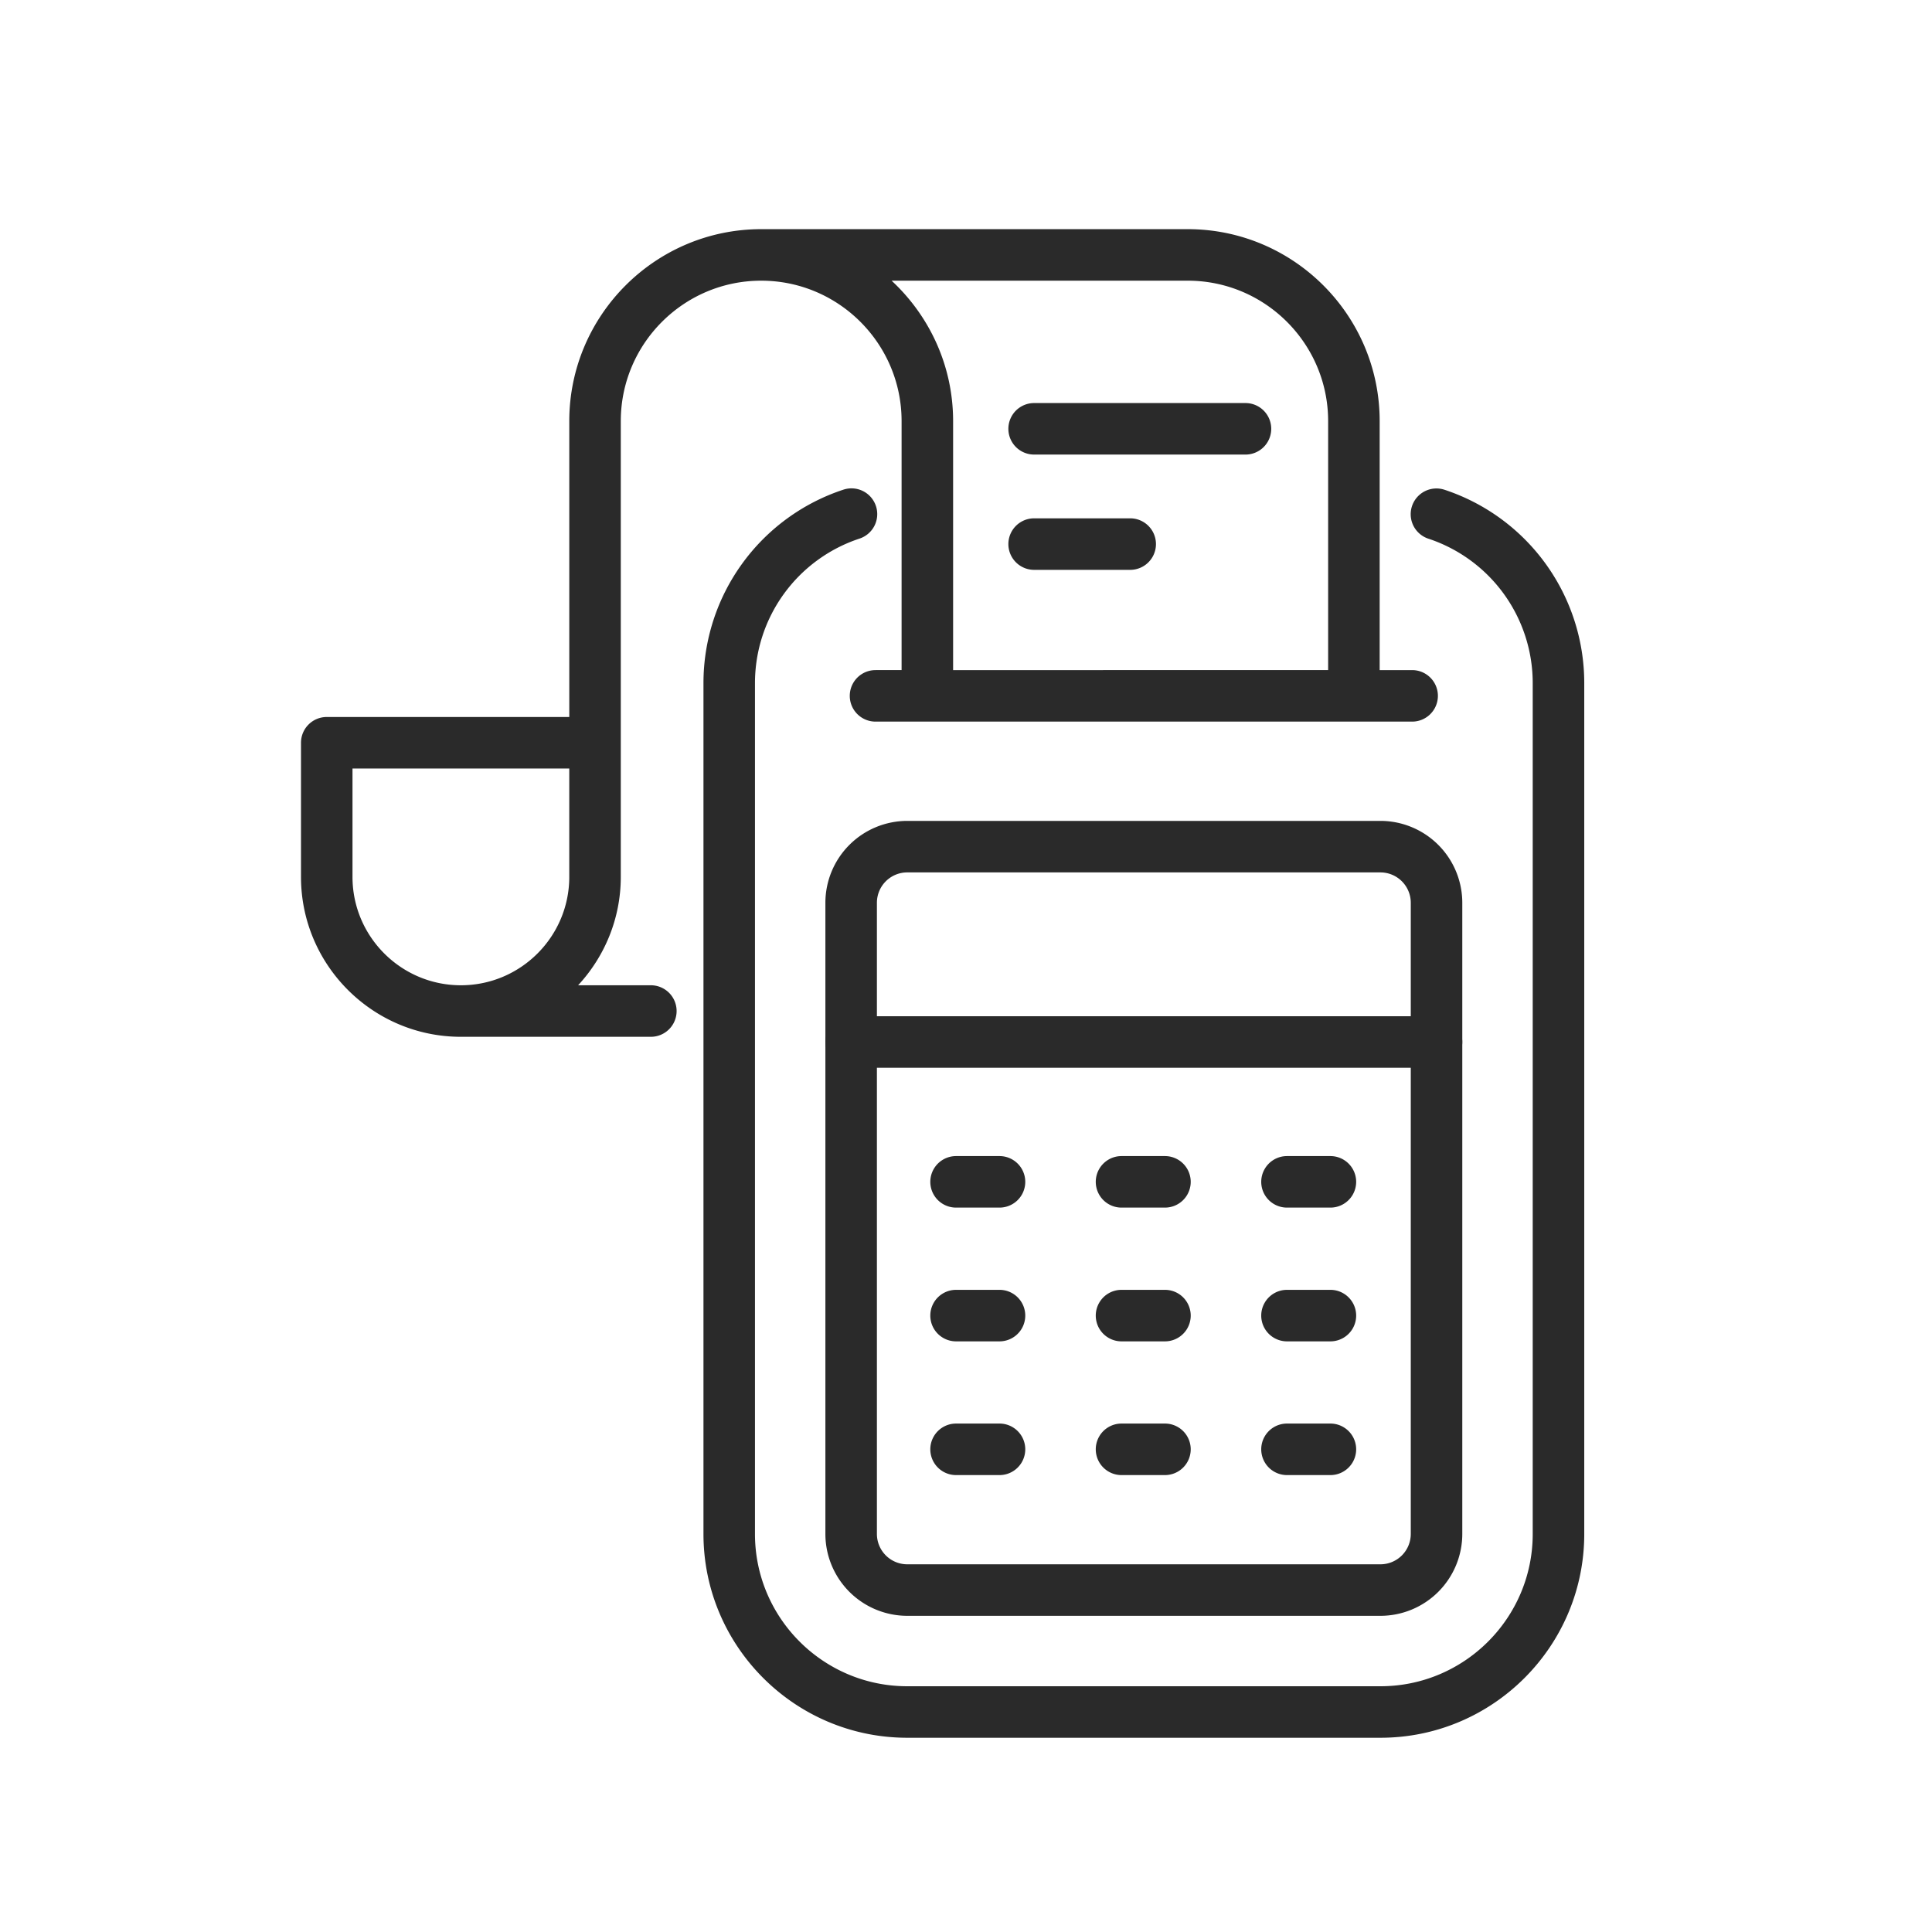 <svg xmlns="http://www.w3.org/2000/svg" xml:space="preserve" id="Layer_1" width="150" height="150" x="0" y="0" version="1.0">
  <g id="sprzedaz">
    <path fill="#2a2a2a" d="M107.178 125.452h-36.74a6.362 6.362 0 0 1-6.355-6.354v-49.01a6.362 6.362 0 0 1 6.355-6.354h36.74a6.362 6.362 0 0 1 6.354 6.354v49.011a6.362 6.362 0 0 1-6.354 6.353zm-36.74-57.719a2.357 2.357 0 0 0-2.355 2.354v49.011a2.358 2.358 0 0 0 2.355 2.354h36.74a2.357 2.357 0 0 0 2.354-2.354v-49.01a2.357 2.357 0 0 0-2.354-2.354h-36.74z"/>
    <path fill="#2a2a2a" d="M111.531 82.9H66.082a2 2 0 0 1 0-4h45.449a2 2 0 0 1 0 4zM77.601 93.758h-3.372a2 2 0 0 1 0-4h3.372a2 2 0 0 1 0 4zM90.447 93.758h-3.372a2 2 0 0 1 0-4h3.372a2 2 0 0 1 0 4zM103.292 93.758h-3.37a2 2 0 0 1 0-4h3.37a2 2 0 0 1 0 4zM77.601 104.143h-3.372a2 2 0 0 1 0-4h3.372a2 2 0 0 1 0 4zM90.447 104.143h-3.372a2 2 0 0 1 0-4h3.372a2 2 0 0 1 0 4zM103.292 104.143h-3.37a2 2 0 0 1 0-4h3.37a2 2 0 0 1 0 4zM77.601 114.525h-3.372a2 2 0 0 1 0-4h3.372a2 2 0 0 1 0 4zM90.447 114.525h-3.372a2 2 0 0 1 0-4h3.372a2 2 0 0 1 0 4zM103.292 114.525h-3.37a2 2 0 0 1 0-4h3.37a2 2 0 0 1 0 4z"/>
    <g fill="#2a2a2a">
      <path d="M50.531 76.496h-5.646c2.049-2.215 3.313-5.166 3.313-8.414V32.693c0-6.011 4.89-10.901 10.901-10.901 6.01 0 10.9 4.89 10.9 10.901v19.333h-2.023a2 2 0 0 0 0 4h41.662a2 2 0 0 0 0-4h-2.521V32.693c0-8.216-6.685-14.901-14.9-14.901H59.1c-8.216 0-14.901 6.685-14.901 14.901v22.974h-18.83a2 2 0 0 0-2 2v10.416c0 6.845 5.569 12.414 12.416 12.414h14.747a2 2 0 0 0-.001-4.001zm41.685-54.704c6.011 0 10.9 4.89 10.9 10.901v19.333H73.999V32.693c0-4.305-1.846-8.178-4.775-10.901h22.992zm-64.848 46.29v-8.416h16.83v8.416c0 4.64-3.775 8.414-8.415 8.414-4.639 0-8.415-3.774-8.415-8.414z"/>
      <path d="M112.155 38.026a1.999 1.999 0 1 0-1.259 3.796A11.81 11.81 0 0 1 119 53.045v66.054c0 6.519-5.304 11.821-11.822 11.821h-36.74c-6.519 0-11.822-5.303-11.822-11.821V53.044c0-5.099 3.254-9.608 8.099-11.222a2 2 0 1 0-1.263-3.795 15.81 15.81 0 0 0-10.835 15.017v66.054c0 8.724 7.098 15.821 15.822 15.821h36.74c8.725 0 15.822-7.098 15.822-15.821V53.044a15.805 15.805 0 0 0-10.846-15.018zM80.29 35.293h16.408a2 2 0 0 0 0-4H80.29a2 2 0 0 0 0 4z"/>
      <path d="M80.29 44.243h7.458a2 2 0 0 0 0-4H80.29a2 2 0 0 0 0 4z"/>
    </g>
  </g>
</svg>